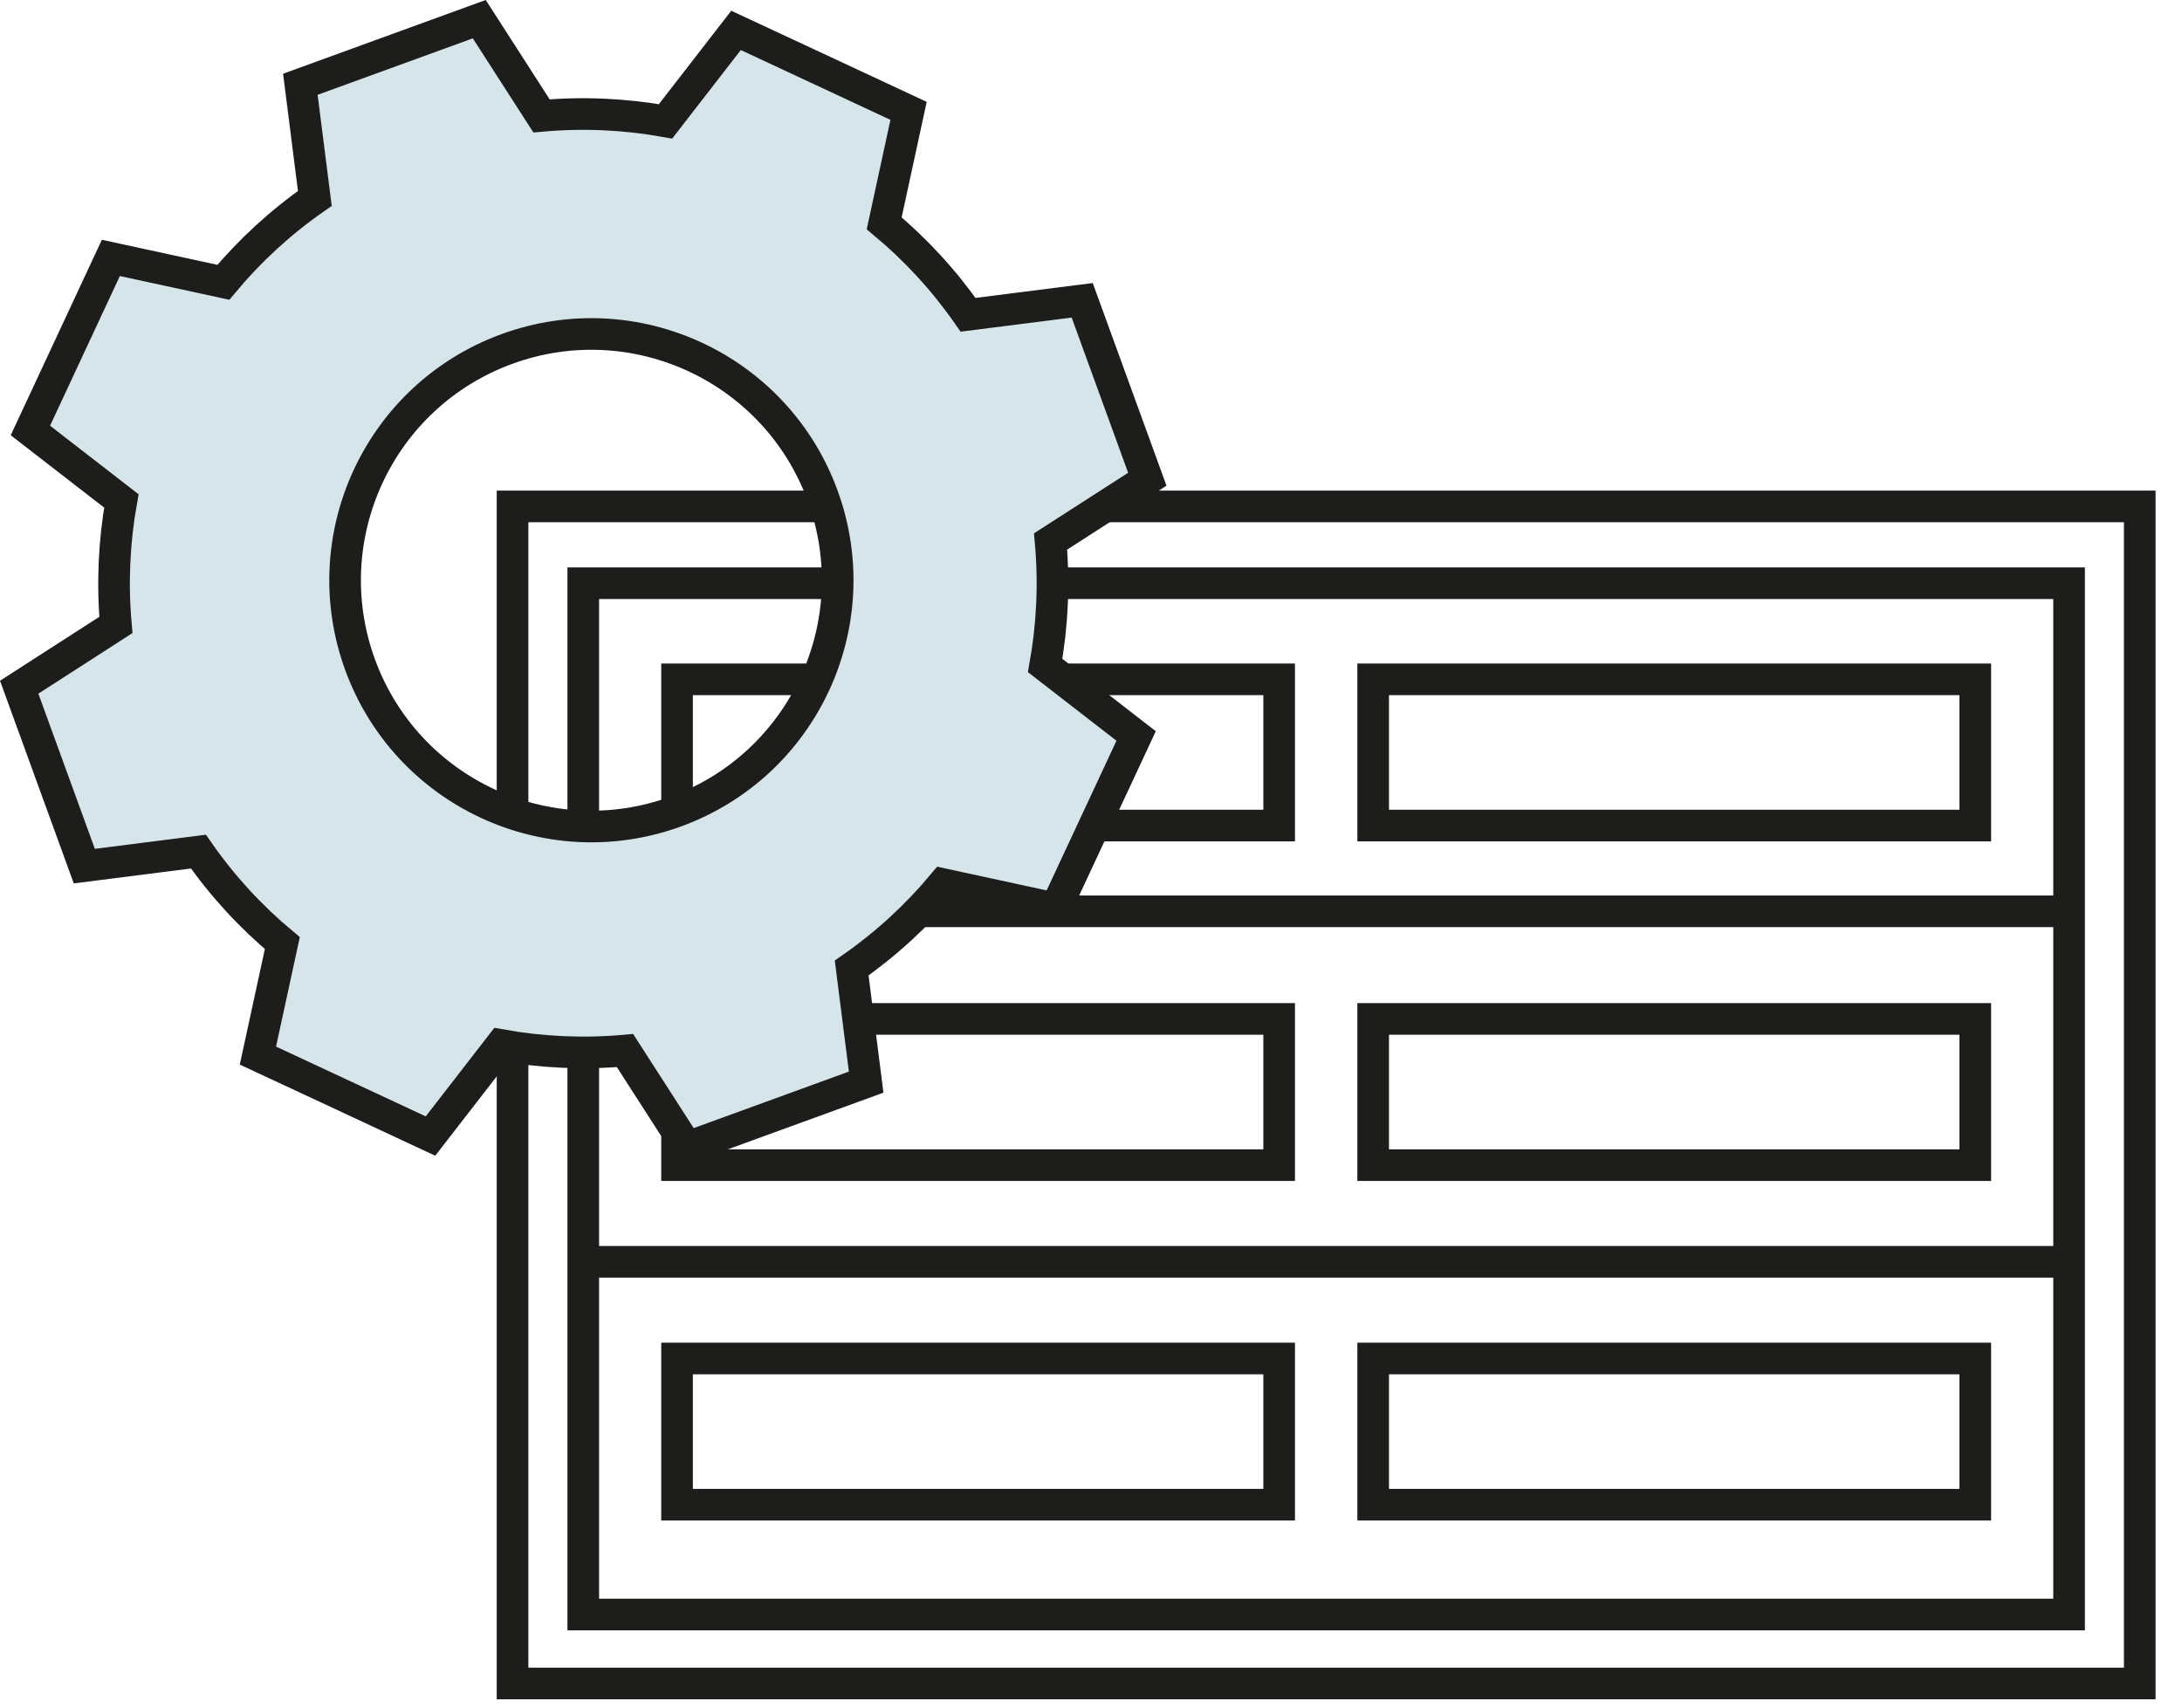 <svg width="69" height="54" viewBox="0 0 69 54" version="1.1" xmlns="http://www.w3.org/2000/svg" xmlns:xlink="http://www.w3.org/1999/xlink" xml:space="preserve" xmlns:serif="http://www.serif.com/" style="fill-rule:evenodd;clip-rule:evenodd;stroke-miterlimit:10;">
    <g id="Layer-2" serif:id="Layer 2">
        <g transform="matrix(-1,0,0,1,83.873,15.763)">
            <rect x="18.444" y="2.681" width="46.985" height="32.613" style="fill:none;stroke:rgb(29,29,27);stroke-width:1px;"/>
        </g>
        <g transform="matrix(1,0,0,1,0,15.515)">
            <rect x="16.208" y="0.5" width="51.456" height="37.223" style="fill:none;stroke:rgb(29,29,27);stroke-width:1px;"/>
        </g>
        <g transform="matrix(-1,0,0,1,61.86,-6.148)">
            <rect x="21.41" y="27.631" width="19.04" height="4.624" style="fill:none;stroke:rgb(29,29,27);stroke-width:1px;"/>
        </g>
        <g transform="matrix(-1,0,0,1,105.886,-6.148)">
            <rect x="43.423" y="27.631" width="19.04" height="4.624" style="fill:none;stroke:rgb(29,29,27);stroke-width:1px;"/>
        </g>
        <g transform="matrix(-1,0,0,1,61.86,15.33)">
            <rect x="21.41" y="16.892" width="19.04" height="4.624" style="fill:none;stroke:rgb(29,29,27);stroke-width:1px;"/>
        </g>
        <g transform="matrix(-1,0,0,1,105.886,15.33)">
            <rect x="43.423" y="16.892" width="19.04" height="4.624" style="fill:none;stroke:rgb(29,29,27);stroke-width:1px;"/>
        </g>
        <g transform="matrix(-1,0,0,1,61.86,36.806)">
            <rect x="21.41" y="6.154" width="19.04" height="4.624" style="fill:none;stroke:rgb(29,29,27);stroke-width:1px;"/>
        </g>
        <g transform="matrix(-1,0,0,1,105.886,36.806)">
            <rect x="43.423" y="6.154" width="19.04" height="4.624" style="fill:none;stroke:rgb(29,29,27);stroke-width:1px;"/>
        </g>
        <g transform="matrix(1,0,0,1,18.444,28.819)">
            <path d="M0,0L46.985,0" style="fill:none;fill-rule:nonzero;stroke:rgb(29,29,27);stroke-width:1px;"/>
        </g>
        <g transform="matrix(1,0,0,1,18.444,39.903)">
            <path d="M0,0L46.985,0" style="fill:none;fill-rule:nonzero;stroke:rgb(29,29,27);stroke-width:1px;"/>
        </g>
        <g transform="matrix(1,0,0,1,16.038,25.854)">
            <path d="M0,-14.821C-4.041,-13.35 -6.124,-8.882 -4.654,-4.841C-3.183,-0.8 1.285,1.283 5.326,-0.188C9.367,-1.658 11.451,-6.127 9.98,-10.167C8.509,-14.208 4.041,-16.292 0,-14.821M1.086,-22.189C2.411,-22.308 3.729,-22.245 5.008,-22.016L7.237,-24.893L12.693,-22.349L11.922,-18.792C12.92,-17.96 13.815,-16.99 14.575,-15.899L18.184,-16.357L20.243,-10.699L17.184,-8.731C17.303,-7.406 17.241,-6.088 17.012,-4.809L19.889,-2.58L17.344,2.877L13.787,2.106C12.955,3.103 11.985,3.998 10.894,4.758L11.352,8.367L5.694,10.427L3.726,7.368C2.401,7.487 1.083,7.424 -0.196,7.195L-2.425,10.072L-7.882,7.527L-7.11,3.97C-8.108,3.138 -9.003,2.169 -9.763,1.077L-13.372,1.536L-15.431,-4.122L-12.373,-6.091C-12.491,-7.416 -12.429,-8.734 -12.2,-10.013L-15.077,-12.241L-12.532,-17.698L-8.975,-16.927C-8.143,-17.924 -7.174,-18.819 -6.082,-19.579L-6.54,-23.189L-0.882,-25.248L1.086,-22.189Z" style="fill:rgb(214,229,233);"/>
        </g>
        <g transform="matrix(1,0,0,1,16.038,25.854)">
            <path d="M0,-14.821C-4.041,-13.35 -6.124,-8.882 -4.654,-4.841C-3.183,-0.8 1.285,1.283 5.326,-0.188C9.367,-1.658 11.451,-6.127 9.98,-10.167C8.509,-14.208 4.041,-16.292 0,-14.821ZM1.086,-22.189C2.411,-22.308 3.729,-22.245 5.008,-22.016L7.237,-24.893L12.693,-22.349L11.922,-18.792C12.92,-17.96 13.815,-16.99 14.575,-15.899L18.184,-16.357L20.243,-10.699L17.184,-8.731C17.303,-7.406 17.241,-6.088 17.012,-4.809L19.889,-2.58L17.344,2.877L13.787,2.106C12.955,3.103 11.985,3.998 10.894,4.758L11.352,8.367L5.694,10.427L3.726,7.368C2.401,7.487 1.083,7.424 -0.196,7.195L-2.425,10.072L-7.882,7.527L-7.11,3.97C-8.108,3.138 -9.003,2.169 -9.763,1.077L-13.372,1.536L-15.431,-4.122L-12.373,-6.091C-12.491,-7.416 -12.429,-8.734 -12.2,-10.013L-15.077,-12.241L-12.532,-17.698L-8.975,-16.927C-8.143,-17.924 -7.174,-18.819 -6.082,-19.579L-6.54,-23.189L-0.882,-25.248L1.086,-22.189Z" style="fill:none;fill-rule:nonzero;stroke:rgb(29,29,27);stroke-width:1px;"/>
        </g>
    </g>
</svg>
